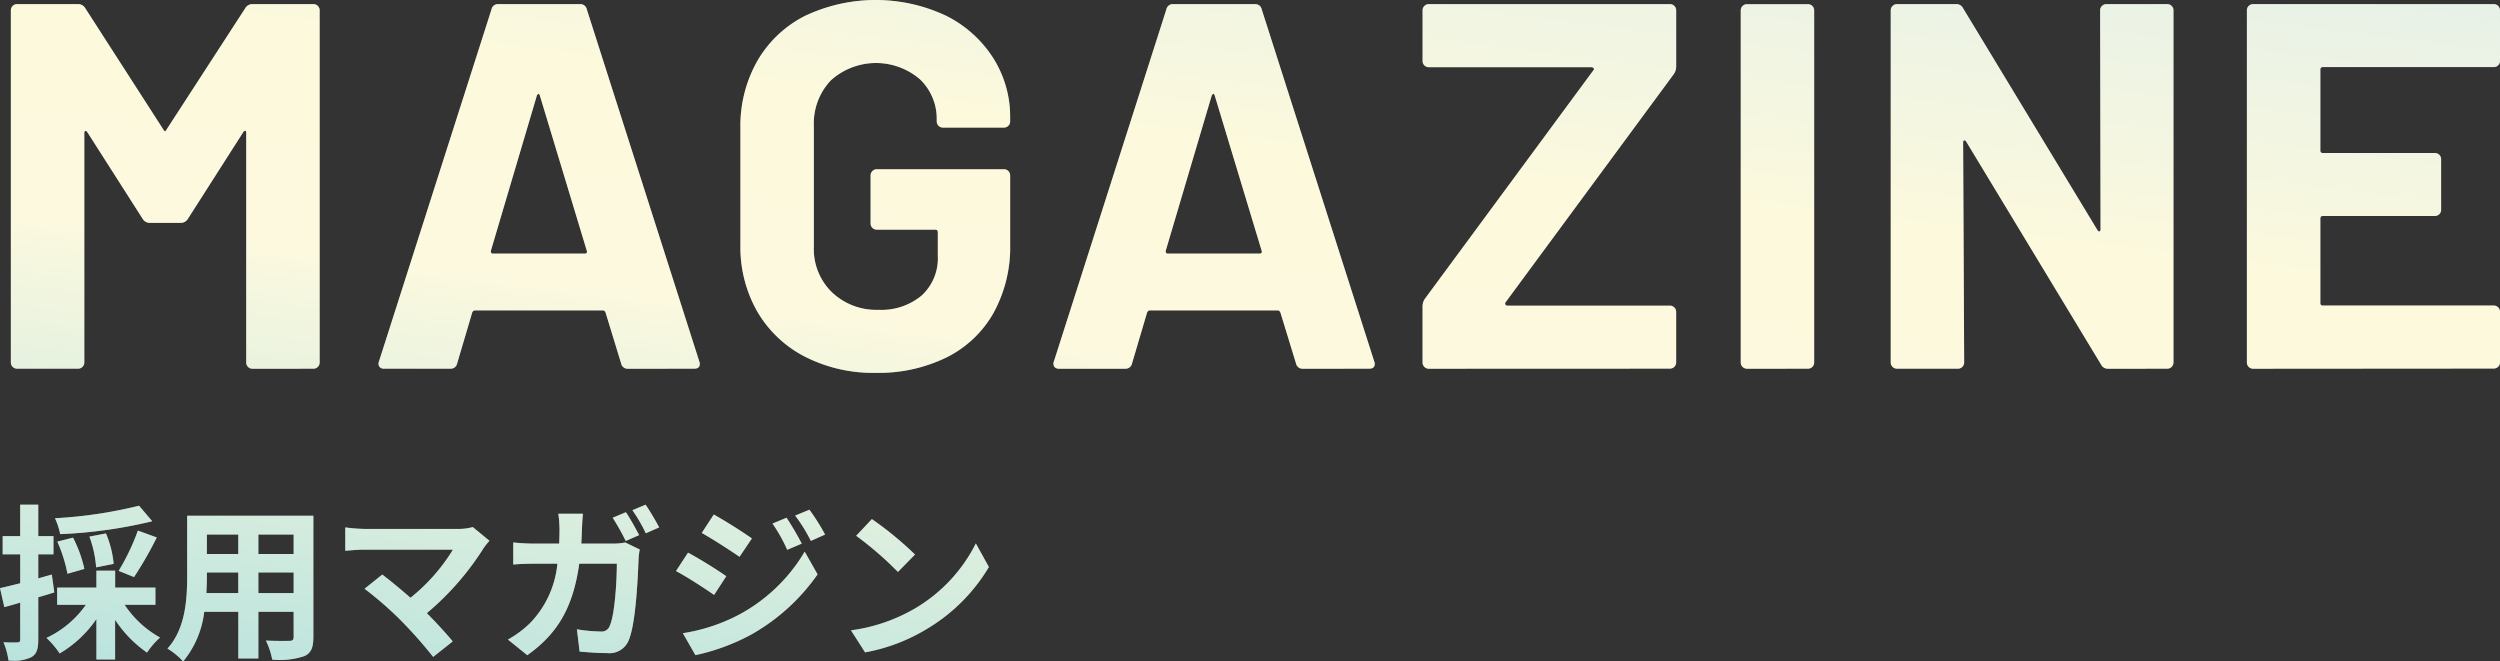 <svg xmlns="http://www.w3.org/2000/svg" xmlns:xlink="http://www.w3.org/1999/xlink" width="242.724" height="64.22" viewBox="0 0 242.724 64.22">
  <rect x="0" y="0" width="242.724" height="64.22" fill="#333333" stroke="none"/>
  <defs>
    <clipPath id="clip-path">
      <path id="合体_31" data-name="合体 31" d="M16.259,62.97c1.768-1.947,1.914-4.835,1.914-7.106V50.071H30.424v11.78c0,1.039-.227,1.558-.877,1.85a7.545,7.545,0,0,1-3.115.34,7.3,7.3,0,0,0-.616-1.849c.908.049,1.979.032,2.272.032.308,0,.422-.1.422-.39V59.4H25.085v4.527H23.138V59.4h-3.31a9.286,9.286,0,0,1-2.045,4.819A7.116,7.116,0,0,0,16.259,62.97Zm8.826-5.387h3.424v-2H25.085Zm-5-1.7c0,.519-.016,1.1-.05,1.7h3.1v-2h-3.05Zm5-2.093h3.424V51.9H25.085Zm-5,0h3.05V51.9h-3.05ZM.827,64.139A7.16,7.16,0,0,0,.34,62.354a13.141,13.141,0,0,0,1.347.016c.194,0,.275-.065.275-.275V58.508c-.536.163-1.071.309-1.541.438L0,57.1c.552-.113,1.233-.292,1.963-.471V53.819H.259V52.051h1.7V49H3.715v3.051H5.192v1.768H3.715v2.336l1.315-.373.243,1.736c-.519.162-1.039.324-1.558.47v4.106c0,.892-.146,1.379-.633,1.688a3.743,3.743,0,0,1-1.971.359Zm8.535-.113V60.1a11.233,11.233,0,0,1-3.569,3.343,8.738,8.738,0,0,0-1.282-1.509A9.692,9.692,0,0,0,8.34,58.72H5.549V57.048H9.362V55.409H11.18v1.639H15.09V58.72H12.1a9.908,9.908,0,0,0,3.44,3.18,7.29,7.29,0,0,0-1.265,1.461,11.819,11.819,0,0,1-3.1-3.181v3.846Zm29.6-3.748a34.372,34.372,0,0,0-3.569-3.116l1.72-1.379c.649.486,1.72,1.363,2.742,2.255a18,18,0,0,0,4.121-4.674H35.389c-.649,0-1.526.081-1.866.113V51.206a15.576,15.576,0,0,0,1.866.147h9.005a5.217,5.217,0,0,0,1.509-.179l1.622,1.331a5.756,5.756,0,0,0-.552.681,27.029,27.029,0,0,1-5.532,6.344c.924.925,1.882,1.98,2.515,2.742l-1.9,1.509A42.051,42.051,0,0,0,38.958,60.278Zm10.353,1.817a10.118,10.118,0,0,0,2.125-1.574,9.584,9.584,0,0,0,2.677-5.792H51.971c-.552,0-1.444.016-2.141.081V52.667a19.787,19.787,0,0,0,2.141.113h2.321c.016-.455.032-.924.032-1.411a12.037,12.037,0,0,0-.114-1.493H56.6c-.049.39-.082,1.071-.1,1.461-.016.5-.032.973-.065,1.444h3.051a6.081,6.081,0,0,0,1.217-.113l1.411.681a7.027,7.027,0,0,0-.113.86c-.065,1.752-.259,6.3-.957,7.951a2.018,2.018,0,0,1-2.093,1.249c-.925,0-1.9-.081-2.677-.146L56.012,61.1a15.167,15.167,0,0,0,2.272.211.845.845,0,0,0,.924-.568c.471-1.022.681-4.267.681-6.019h-3.65c-.6,4.3-2.142,6.831-5.046,8.891ZM66.3,61.478a17.408,17.408,0,0,0,5.517-1.834,16.417,16.417,0,0,0,6.312-6.084l1.249,2.206a19.566,19.566,0,0,1-6.441,5.842,20.376,20.376,0,0,1-5.42,2ZM82.623,61.2a16.712,16.712,0,0,0,6.215-2.126,15.28,15.28,0,0,0,5.907-6.312l1.265,2.288a17.252,17.252,0,0,1-6,6,17.576,17.576,0,0,1-6.02,2.288Zm-16.988-5.76L66.8,53.657c1.1.584,2.888,1.7,3.715,2.288l-1.184,1.817C68.409,57.113,66.722,56.026,65.634,55.442ZM11.52,55.426a21.237,21.237,0,0,0,1.867-3.91l1.833.665a35.894,35.894,0,0,1-2.207,3.846Zm-5.954-2.84L7.09,52.2a12.354,12.354,0,0,1,1.1,3.035l-1.639.47A14.2,14.2,0,0,0,5.566,52.586Zm77.56-.568L84.651,50.4a32.743,32.743,0,0,1,4.186,3.44l-1.655,1.688A33.638,33.638,0,0,0,83.126,52.018ZM8.681,52.1l1.607-.309a9.864,9.864,0,0,1,.746,2.954l-1.7.34A10.791,10.791,0,0,0,8.681,52.1Zm59.452-.357L69.3,49.957c1.071.584,2.856,1.72,3.7,2.32l-1.2,1.785C70.891,53.429,69.2,52.342,68.133,51.742ZM75,50.834l1.364-.568a27.417,27.417,0,0,1,1.476,2.515l-1.411.6A14.642,14.642,0,0,0,75,50.834Zm2.207-.779,1.38-.568A20.706,20.706,0,0,1,80.107,51.9l-1.379.617A15.624,15.624,0,0,0,77.2,50.054Zm-17.718.211,1.282-.535c.406.6.974,1.623,1.282,2.223l-1.3.568A22.173,22.173,0,0,0,59.485,50.266Zm-54.147.049A43.628,43.628,0,0,0,13.5,49.1l1.282,1.508a45.856,45.856,0,0,1-8.941,1.25A6.562,6.562,0,0,0,5.338,50.315ZM61.4,49.535,62.681,49A25.569,25.569,0,0,1,64,51.206l-1.3.568A15.383,15.383,0,0,0,61.4,49.535Zm16.757-14.9A11.356,11.356,0,0,1,73.53,30.26a12.613,12.613,0,0,1-1.643-6.5V12.437A12.745,12.745,0,0,1,73.53,5.916a11.14,11.14,0,0,1,4.626-4.374,16.053,16.053,0,0,1,13.676-.025,11.515,11.515,0,0,1,4.6,4.121,10.616,10.616,0,0,1,1.643,5.789v.354a.6.6,0,0,1-.607.607H91.553a.6.6,0,0,1-.607-.607v-.151A5.285,5.285,0,0,0,89.33,7.71a6.543,6.543,0,0,0-8.672.1,6.086,6.086,0,0,0-1.643,4.424v11.73a5.845,5.845,0,0,0,1.769,4.424,6.242,6.242,0,0,0,4.5,1.694,6.091,6.091,0,0,0,4.2-1.39,4.9,4.9,0,0,0,1.568-3.867V22.55A.223.223,0,0,0,90.8,22.3H85.133a.6.6,0,0,1-.607-.607V17.038a.6.6,0,0,1,.607-.607H97.469a.6.6,0,0,1,.607.607v6.674a13.219,13.219,0,0,1-1.618,6.674,10.7,10.7,0,0,1-4.575,4.323A15.02,15.02,0,0,1,85.032,36.2,14.565,14.565,0,0,1,78.156,34.633Zm140.6,1.163a.6.6,0,0,1-.607-.607V1.012A.6.6,0,0,1,218.759.4h23.358a.585.585,0,0,1,.43.177.585.585,0,0,1,.176.43v4.9a.6.6,0,0,1-.607.607H225.535a.223.223,0,0,0-.253.253v7.836a.223.223,0,0,0,.253.253H236.4a.6.6,0,0,1,.607.607v4.9a.6.6,0,0,1-.607.607H225.535a.223.223,0,0,0-.253.253v8.191a.223.223,0,0,0,.253.252h16.583a.6.6,0,0,1,.607.608v4.9a.6.6,0,0,1-.607.607Zm-14.055,0a.725.725,0,0,1-.708-.4L190.9,13.752c-.068-.1-.135-.143-.2-.126s-.1.093-.1.227l.1,21.336a.605.605,0,0,1-.607.607h-5.916a.605.605,0,0,1-.607-.607V1.012a.585.585,0,0,1,.177-.43A.585.585,0,0,1,184.177.4h5.713a.725.725,0,0,1,.708.405l13.044,21.538c.068.1.135.143.2.126s.1-.093.1-.227L203.9,1.012a.585.585,0,0,1,.177-.43A.585.585,0,0,1,204.5.4h5.916a.585.585,0,0,1,.429.177.585.585,0,0,1,.177.43V35.189a.605.605,0,0,1-.607.607Zm-35.087,0a.605.605,0,0,1-.607-.607V1.012a.585.585,0,0,1,.177-.43.585.585,0,0,1,.43-.177h5.915a.6.6,0,0,1,.607.608V35.189a.6.6,0,0,1-.607.607Zm-30.892,0a.6.6,0,0,1-.607-.607v-5.46a1.276,1.276,0,0,1,.253-.759L154.7,6.826a.141.141,0,0,0,.025-.2.267.267,0,0,0-.228-.1H138.725a.6.6,0,0,1-.607-.607v-4.9A.6.6,0,0,1,138.725.4h23.408a.585.585,0,0,1,.43.177.585.585,0,0,1,.177.43v5.46a1.282,1.282,0,0,1-.253.758L146.157,29.374a.213.213,0,0,0,0,.2.2.2,0,0,0,.2.1h15.774a.605.605,0,0,1,.607.608v4.9a.605.605,0,0,1-.607.607Zm-12.235,0a.634.634,0,0,1-.657-.506l-1.517-4.955c-.067-.135-.152-.2-.253-.2H111.625c-.1,0-.185.068-.253.2l-1.466,4.955a.634.634,0,0,1-.657.506h-6.421a.567.567,0,0,1-.455-.177.554.554,0,0,1-.05-.531L113.243.91A.635.635,0,0,1,113.9.4h7.938A.635.635,0,0,1,122.5.91l10.921,34.178a.557.557,0,0,1,.051.253q0,.455-.556.455Zm-8.7-26.67c-.067.017-.118.076-.152.176l-4.449,15.017q-.051.3.2.3h8.9q.3,0,.2-.3L117.945,9.3c-.03-.119-.073-.179-.129-.179ZM60.966,35.8a.635.635,0,0,1-.658-.506l-1.516-4.955c-.068-.135-.151-.2-.253-.2H46.1c-.1,0-.185.068-.253.2L44.383,35.29a.634.634,0,0,1-.657.506H37.3a.566.566,0,0,1-.454-.177.554.554,0,0,1-.051-.531L47.72.91A.634.634,0,0,1,48.377.4h7.938a.636.636,0,0,1,.657.506L67.892,35.087a.57.57,0,0,1,.05.253q0,.455-.556.455Zm-8.7-26.67a.237.237,0,0,0-.151.176l-4.45,15.017q-.05.3.2.3h8.9q.3,0,.2-.3L52.421,9.3c-.03-.119-.074-.179-.13-.179ZM24.513,35.8a.6.6,0,0,1-.607-.607v-22.3c0-.135-.034-.2-.1-.2s-.135.05-.2.152l-5.359,8.392a.792.792,0,0,1-.708.4H14.553a.793.793,0,0,1-.708-.4L8.486,12.842c-.068-.1-.135-.143-.2-.127s-.1.093-.1.228V35.189a.605.605,0,0,1-.607.607H1.661a.6.6,0,0,1-.607-.607V1.012A.6.6,0,0,1,1.661.4H7.576a.791.791,0,0,1,.707.405l7.583,11.78c.1.2.2.2.3,0L23.805.809A.793.793,0,0,1,24.513.4h5.915a.585.585,0,0,1,.43.177.585.585,0,0,1,.176.43V35.189a.6.6,0,0,1-.607.607Z" transform="translate(10880.377 -309)" stroke="rgba(0,0,0,0)" stroke-miterlimit="10" stroke-width="1"/>
    </clipPath>
    <linearGradient id="linear-gradient" x1="0.143" y1="1.035" x2="0.834" y2="-0.099" gradientUnits="objectBoundingBox">
      <stop offset="0" stop-color="#29aa9f"/>
      <stop offset="0.404" stop-color="#f5eda0"/>
      <stop offset="0.596" stop-color="#f7ee99"/>
      <stop offset="1" stop-color="#96c9cf"/>
    </linearGradient>
  </defs>
  <g id="グループ_4259" data-name="グループ 4259" transform="translate(-10880.377 309)">
    <path id="合体_32" data-name="合体 32" d="M16.259,62.97c1.768-1.947,1.914-4.835,1.914-7.106V50.071H30.424v11.78c0,1.039-.227,1.558-.877,1.85a7.545,7.545,0,0,1-3.115.34,7.3,7.3,0,0,0-.616-1.849c.908.049,1.979.032,2.272.032.308,0,.422-.1.422-.39V59.4H25.085v4.527H23.138V59.4h-3.31a9.286,9.286,0,0,1-2.045,4.819A7.116,7.116,0,0,0,16.259,62.97Zm8.826-5.387h3.424v-2H25.085Zm-5-1.7c0,.519-.016,1.1-.05,1.7h3.1v-2h-3.05Zm5-2.093h3.424V51.9H25.085Zm-5,0h3.05V51.9h-3.05ZM.827,64.139A7.16,7.16,0,0,0,.34,62.354a13.141,13.141,0,0,0,1.347.016c.194,0,.275-.065.275-.275V58.508c-.536.163-1.071.309-1.541.438L0,57.1c.552-.113,1.233-.292,1.963-.471V53.819H.259V52.051h1.7V49H3.715v3.051H5.192v1.768H3.715v2.336l1.315-.373.243,1.736c-.519.162-1.039.324-1.558.47v4.106c0,.892-.146,1.379-.633,1.688a3.743,3.743,0,0,1-1.971.359Zm8.535-.113V60.1a11.233,11.233,0,0,1-3.569,3.343,8.738,8.738,0,0,0-1.282-1.509A9.692,9.692,0,0,0,8.34,58.72H5.549V57.048H9.362V55.409H11.18v1.639H15.09V58.72H12.1a9.908,9.908,0,0,0,3.44,3.18,7.29,7.29,0,0,0-1.265,1.461,11.819,11.819,0,0,1-3.1-3.181v3.846Zm29.6-3.748a34.372,34.372,0,0,0-3.569-3.116l1.72-1.379c.649.486,1.72,1.363,2.742,2.255a18,18,0,0,0,4.121-4.674H35.389c-.649,0-1.526.081-1.866.113V51.206a15.576,15.576,0,0,0,1.866.147h9.005a5.217,5.217,0,0,0,1.509-.179l1.622,1.331a5.756,5.756,0,0,0-.552.681,27.029,27.029,0,0,1-5.532,6.344c.924.925,1.882,1.98,2.515,2.742l-1.9,1.509A42.051,42.051,0,0,0,38.958,60.278Zm10.353,1.817a10.118,10.118,0,0,0,2.125-1.574,9.584,9.584,0,0,0,2.677-5.792H51.971c-.552,0-1.444.016-2.141.081V52.667a19.787,19.787,0,0,0,2.141.113h2.321c.016-.455.032-.924.032-1.411a12.037,12.037,0,0,0-.114-1.493H56.6c-.049.39-.082,1.071-.1,1.461-.016.5-.032.973-.065,1.444h3.051a6.081,6.081,0,0,0,1.217-.113l1.411.681a7.027,7.027,0,0,0-.113.86c-.065,1.752-.259,6.3-.957,7.951a2.018,2.018,0,0,1-2.093,1.249c-.925,0-1.9-.081-2.677-.146L56.012,61.1a15.167,15.167,0,0,0,2.272.211.845.845,0,0,0,.924-.568c.471-1.022.681-4.267.681-6.019h-3.65c-.6,4.3-2.142,6.831-5.046,8.891ZM66.3,61.478a17.408,17.408,0,0,0,5.517-1.834,16.417,16.417,0,0,0,6.312-6.084l1.249,2.206a19.566,19.566,0,0,1-6.441,5.842,20.376,20.376,0,0,1-5.42,2ZM82.623,61.2a16.712,16.712,0,0,0,6.215-2.126,15.28,15.28,0,0,0,5.907-6.312l1.265,2.288a17.252,17.252,0,0,1-6,6,17.576,17.576,0,0,1-6.02,2.288Zm-16.988-5.76L66.8,53.657c1.1.584,2.888,1.7,3.715,2.288l-1.184,1.817C68.409,57.113,66.722,56.026,65.634,55.442ZM11.52,55.426a21.237,21.237,0,0,0,1.867-3.91l1.833.665a35.894,35.894,0,0,1-2.207,3.846Zm-5.954-2.84L7.09,52.2a12.354,12.354,0,0,1,1.1,3.035l-1.639.47A14.2,14.2,0,0,0,5.566,52.586Zm77.56-.568L84.651,50.4a32.743,32.743,0,0,1,4.186,3.44l-1.655,1.688A33.638,33.638,0,0,0,83.126,52.018ZM8.681,52.1l1.607-.309a9.864,9.864,0,0,1,.746,2.954l-1.7.34A10.791,10.791,0,0,0,8.681,52.1Zm59.452-.357L69.3,49.957c1.071.584,2.856,1.72,3.7,2.32l-1.2,1.785C70.891,53.429,69.2,52.342,68.133,51.742ZM75,50.834l1.364-.568a27.417,27.417,0,0,1,1.476,2.515l-1.411.6A14.642,14.642,0,0,0,75,50.834Zm2.207-.779,1.38-.568A20.706,20.706,0,0,1,80.107,51.9l-1.379.617A15.624,15.624,0,0,0,77.2,50.054Zm-17.718.211,1.282-.535c.406.6.974,1.623,1.282,2.223l-1.3.568A22.173,22.173,0,0,0,59.485,50.266Zm-54.147.049A43.628,43.628,0,0,0,13.5,49.1l1.282,1.508a45.856,45.856,0,0,1-8.941,1.25A6.562,6.562,0,0,0,5.338,50.315ZM61.4,49.535,62.681,49A25.569,25.569,0,0,1,64,51.206l-1.3.568A15.383,15.383,0,0,0,61.4,49.535Zm16.757-14.9A11.356,11.356,0,0,1,73.53,30.26a12.613,12.613,0,0,1-1.643-6.5V12.437A12.745,12.745,0,0,1,73.53,5.916a11.14,11.14,0,0,1,4.626-4.374,16.053,16.053,0,0,1,13.676-.025,11.515,11.515,0,0,1,4.6,4.121,10.616,10.616,0,0,1,1.643,5.789v.354a.6.6,0,0,1-.607.607H91.553a.6.6,0,0,1-.607-.607v-.151A5.285,5.285,0,0,0,89.33,7.71a6.543,6.543,0,0,0-8.672.1,6.086,6.086,0,0,0-1.643,4.424v11.73a5.845,5.845,0,0,0,1.769,4.424,6.242,6.242,0,0,0,4.5,1.694,6.091,6.091,0,0,0,4.2-1.39,4.9,4.9,0,0,0,1.568-3.867V22.55A.223.223,0,0,0,90.8,22.3H85.133a.6.6,0,0,1-.607-.607V17.038a.6.6,0,0,1,.607-.607H97.469a.6.6,0,0,1,.607.607v6.674a13.219,13.219,0,0,1-1.618,6.674,10.7,10.7,0,0,1-4.575,4.323A15.02,15.02,0,0,1,85.032,36.2,14.565,14.565,0,0,1,78.156,34.633Zm140.6,1.163a.6.6,0,0,1-.607-.607V1.012A.6.6,0,0,1,218.759.4h23.358a.585.585,0,0,1,.43.177.585.585,0,0,1,.176.43v4.9a.6.6,0,0,1-.607.607H225.535a.223.223,0,0,0-.253.253v7.836a.223.223,0,0,0,.253.253H236.4a.6.6,0,0,1,.607.607v4.9a.6.6,0,0,1-.607.607H225.535a.223.223,0,0,0-.253.253v8.191a.223.223,0,0,0,.253.252h16.583a.6.6,0,0,1,.607.608v4.9a.6.6,0,0,1-.607.607Zm-14.055,0a.725.725,0,0,1-.708-.4L190.9,13.752c-.068-.1-.135-.143-.2-.126s-.1.093-.1.227l.1,21.336a.605.605,0,0,1-.607.607h-5.916a.605.605,0,0,1-.607-.607V1.012a.585.585,0,0,1,.177-.43A.585.585,0,0,1,184.177.4h5.713a.725.725,0,0,1,.708.405l13.044,21.538c.068.1.135.143.2.126s.1-.093.1-.227L203.9,1.012a.585.585,0,0,1,.177-.43A.585.585,0,0,1,204.5.4h5.916a.585.585,0,0,1,.429.177.585.585,0,0,1,.177.43V35.189a.605.605,0,0,1-.607.607Zm-35.087,0a.605.605,0,0,1-.607-.607V1.012a.585.585,0,0,1,.177-.43.585.585,0,0,1,.43-.177h5.915a.6.6,0,0,1,.607.608V35.189a.6.6,0,0,1-.607.607Zm-30.892,0a.6.6,0,0,1-.607-.607v-5.46a1.276,1.276,0,0,1,.253-.759L154.7,6.826a.141.141,0,0,0,.025-.2.267.267,0,0,0-.228-.1H138.725a.6.6,0,0,1-.607-.607v-4.9A.6.6,0,0,1,138.725.4h23.408a.585.585,0,0,1,.43.177.585.585,0,0,1,.177.43v5.46a1.282,1.282,0,0,1-.253.758L146.157,29.374a.213.213,0,0,0,0,.2.2.2,0,0,0,.2.1h15.774a.605.605,0,0,1,.607.608v4.9a.605.605,0,0,1-.607.607Zm-12.235,0a.634.634,0,0,1-.657-.506l-1.517-4.955c-.067-.135-.152-.2-.253-.2H111.625c-.1,0-.185.068-.253.2l-1.466,4.955a.634.634,0,0,1-.657.506h-6.421a.567.567,0,0,1-.455-.177.554.554,0,0,1-.05-.531L113.243.91A.635.635,0,0,1,113.9.4h7.938A.635.635,0,0,1,122.5.91l10.921,34.178a.557.557,0,0,1,.051.253q0,.455-.556.455Zm-8.7-26.67c-.067.017-.118.076-.152.176l-4.449,15.017q-.051.3.2.3h8.9q.3,0,.2-.3L117.945,9.3c-.03-.119-.073-.179-.129-.179ZM60.966,35.8a.635.635,0,0,1-.658-.506l-1.516-4.955c-.068-.135-.151-.2-.253-.2H46.1c-.1,0-.185.068-.253.2L44.383,35.29a.634.634,0,0,1-.657.506H37.3a.566.566,0,0,1-.454-.177.554.554,0,0,1-.051-.531L47.72.91A.634.634,0,0,1,48.377.4h7.938a.636.636,0,0,1,.657.506L67.892,35.087a.57.57,0,0,1,.05.253q0,.455-.556.455Zm-8.7-26.67a.237.237,0,0,0-.151.176l-4.45,15.017q-.05.3.2.3h8.9q.3,0,.2-.3L52.421,9.3c-.03-.119-.074-.179-.13-.179ZM24.513,35.8a.6.6,0,0,1-.607-.607v-22.3c0-.135-.034-.2-.1-.2s-.135.05-.2.152l-5.359,8.392a.792.792,0,0,1-.708.4H14.553a.793.793,0,0,1-.708-.4L8.486,12.842c-.068-.1-.135-.143-.2-.127s-.1.093-.1.228V35.189a.605.605,0,0,1-.607.607H1.661a.6.6,0,0,1-.607-.607V1.012A.6.6,0,0,1,1.661.4H7.576a.791.791,0,0,1,.707.405l7.583,11.78c.1.2.2.2.3,0L23.805.809A.793.793,0,0,1,24.513.4h5.915a.585.585,0,0,1,.43.177.585.585,0,0,1,.176.43V35.189a.6.6,0,0,1-.607.607Z" transform="translate(10880.377 -309)" fill="#fff"/>
    <g id="マスクグループ_227" data-name="マスクグループ 227" opacity="0.34" clip-path="url(#clip-path)">
      <rect id="長方形_1111" data-name="長方形 1111" width="350.137" height="72.066" transform="translate(10874.377 -312)" fill="url(#linear-gradient)"/>
    </g>
  </g>
</svg>
